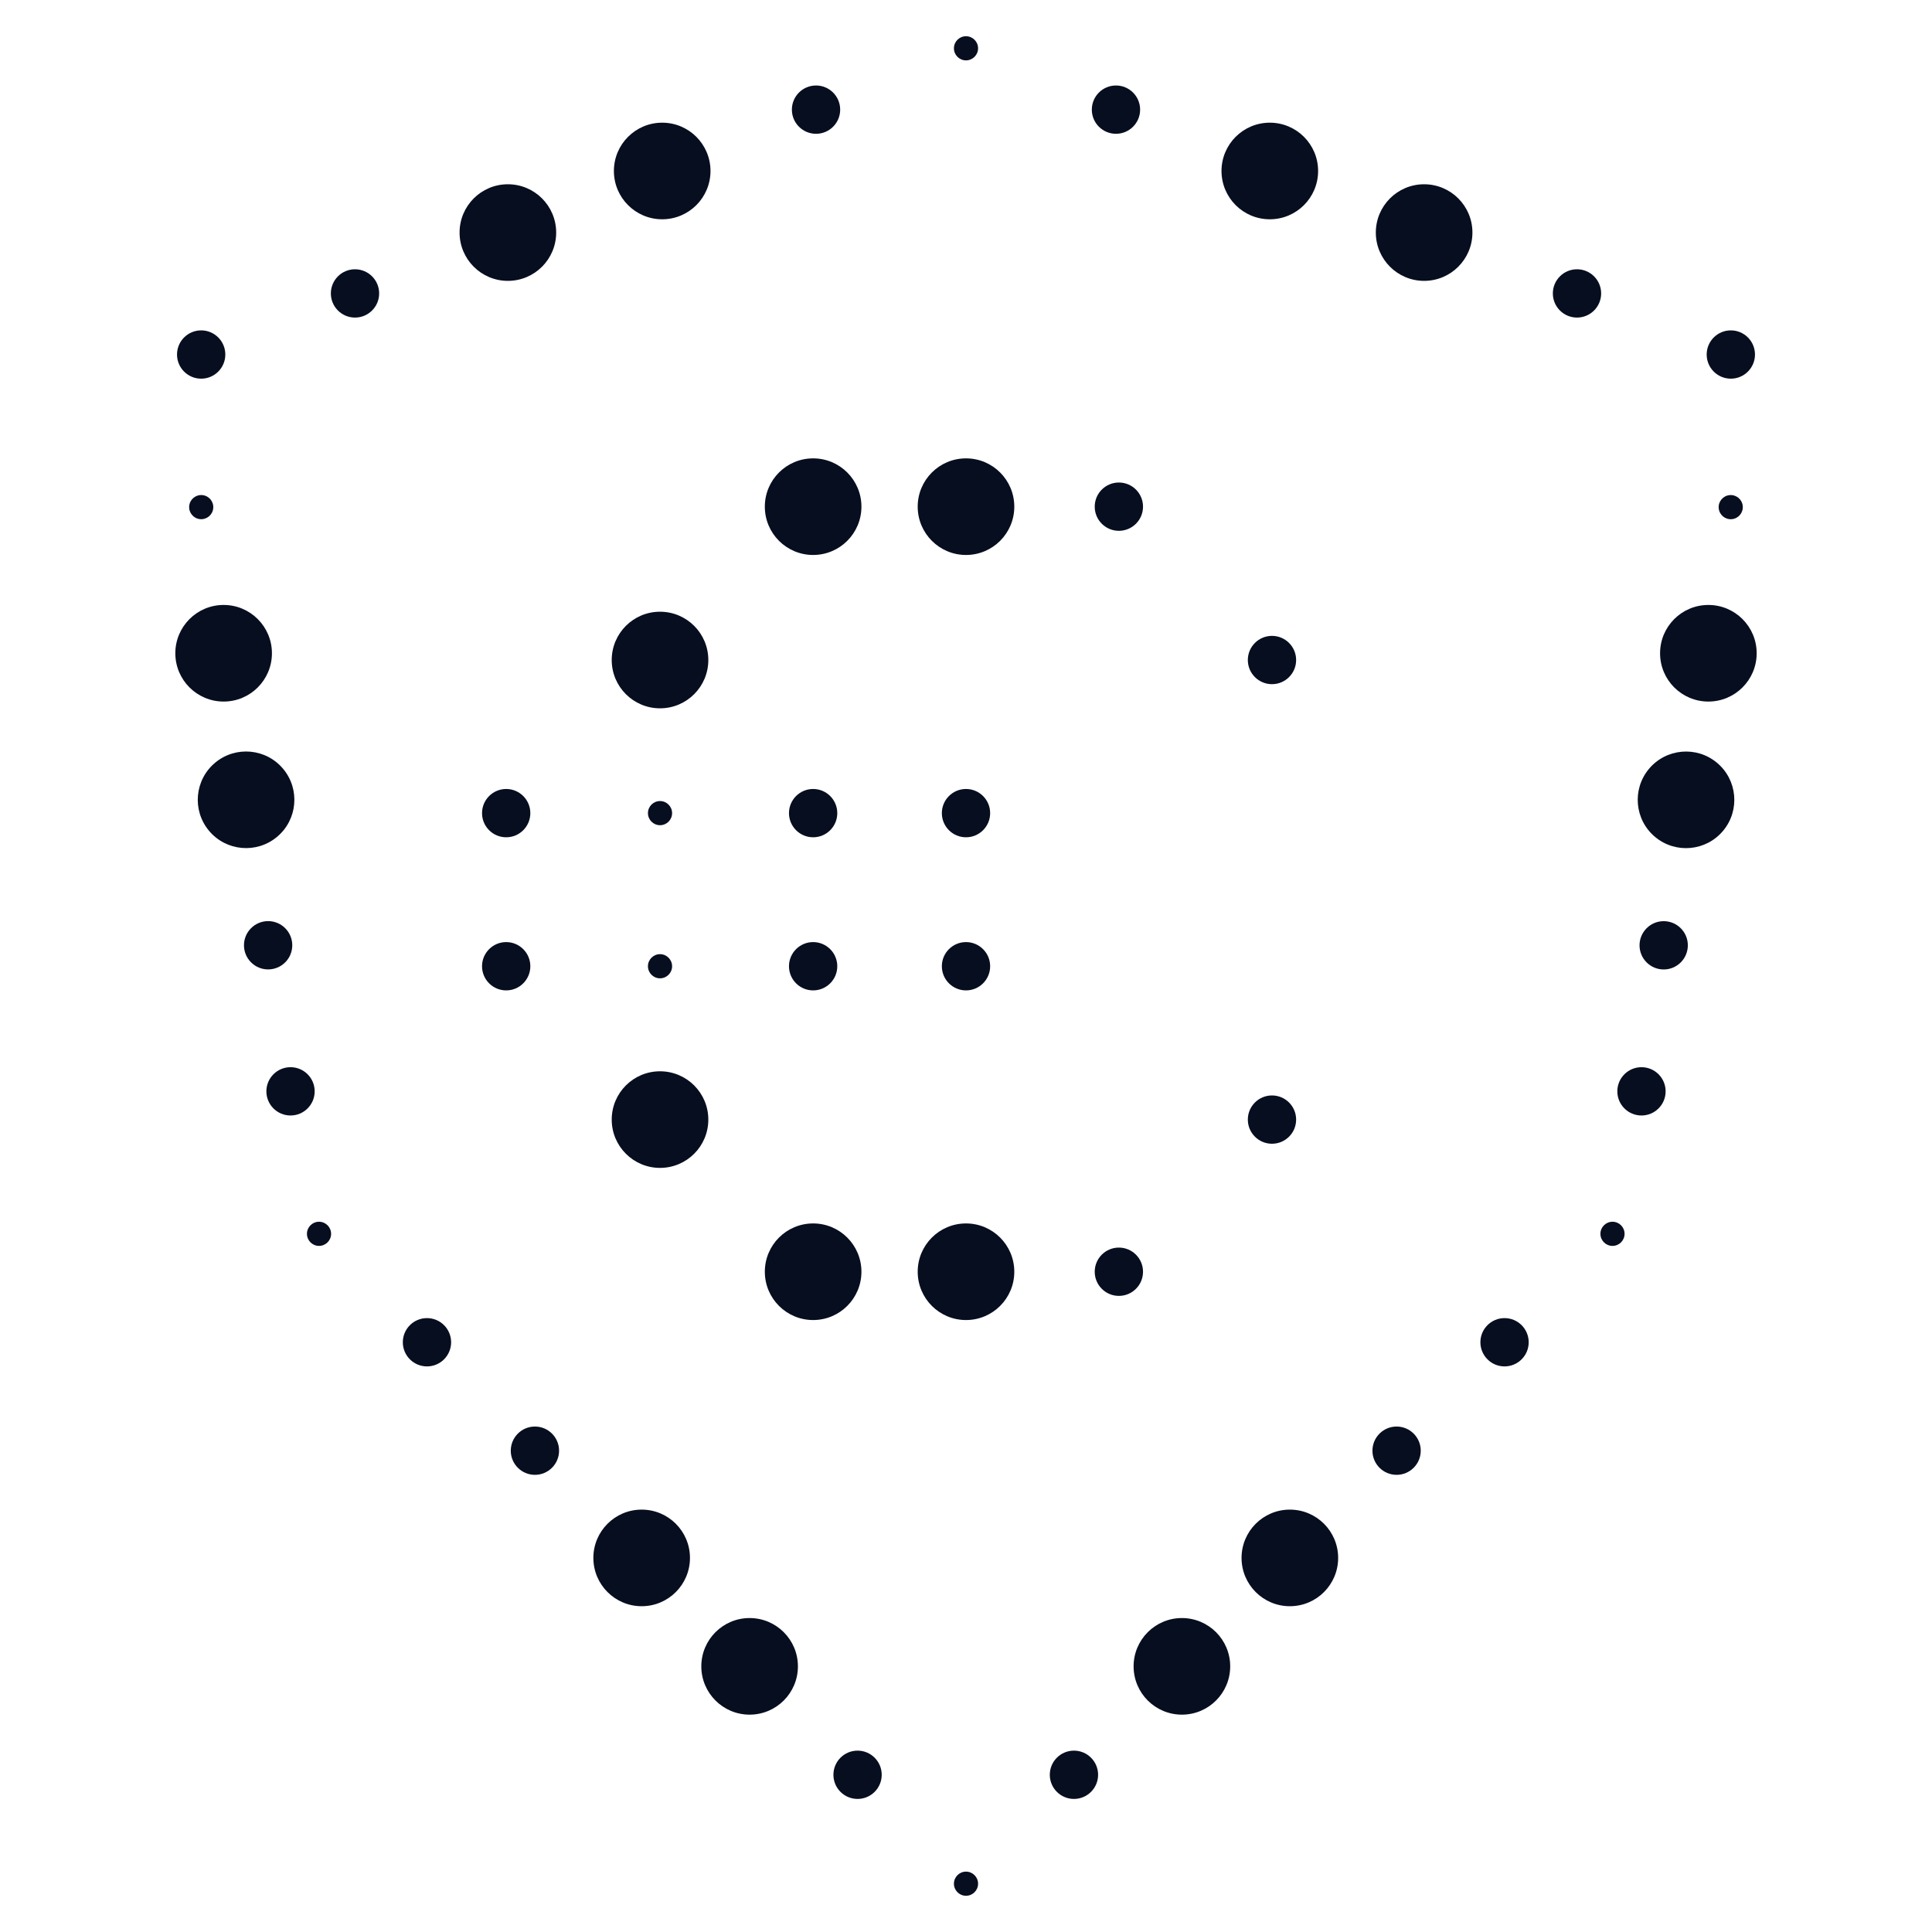 <svg xmlns="http://www.w3.org/2000/svg" xmlns:xlink="http://www.w3.org/1999/xlink" id="b" data-name="レイヤー 2" width="80" height="80" viewBox="0 0 80 80"><defs><style> .e { fill: none; } .e, .f { stroke-width: 0px; } .g { clip-path: url(#d); } .f { fill: #070e20; } </style><clipPath id="d"><rect class="e" width="80" height="80"></rect></clipPath></defs><g id="c" data-name="design"><g class="g"><g><circle class="f" cx="52.67" cy="27.33" r="1"></circle><circle class="f" cx="27.33" cy="27.33" r="2"></circle><circle class="f" cx="27.33" cy="33.67" r=".5"></circle><circle class="f" cx="27.33" cy="40.01" r=".5"></circle><circle class="f" cx="33.67" cy="33.67" r="1"></circle><circle class="f" cx="33.67" cy="40.01" r="1"></circle><circle class="f" cx="40" cy="33.67" r="1"></circle><circle class="f" cx="40" cy="40.01" r="1"></circle><circle class="f" cx="20.96" cy="33.67" r="1"></circle><circle class="f" cx="20.96" cy="40.01" r="1"></circle><circle class="f" cx="27.33" cy="46.36" r="2"></circle><circle class="f" cx="33.67" cy="52.66" r="2"></circle><circle class="f" cx="40" cy="52.66" r="2"></circle><circle class="f" cx="46.33" cy="52.66" r="1"></circle><circle class="f" cx="52.67" cy="46.36" r="1"></circle><circle class="f" cx="46.33" cy="20.98" r="1"></circle><circle class="f" cx="40" cy="20.98" r="2"></circle><circle class="f" cx="33.67" cy="20.98" r="2"></circle><circle class="f" cx="33.79" cy="4.54" r="1"></circle><circle class="f" cx="40" cy="2" r=".5"></circle><circle class="f" cx="27.42" cy="7.08" r="2"></circle><circle class="f" cx="8.33" cy="14.68" r="1"></circle><circle class="f" cx="21.03" cy="9.63" r="2"></circle><circle class="f" cx="14.7" cy="12.15" r="1"></circle><circle class="f" cx="46.21" cy="4.54" r="1"></circle><circle class="f" cx="52.58" cy="7.08" r="2"></circle><circle class="f" cx="71.67" cy="14.68" r="1"></circle><circle class="f" cx="58.97" cy="9.63" r="2"></circle><circle class="f" cx="65.3" cy="12.15" r="1"></circle><circle class="f" cx="12.03" cy="45.19" r="1"></circle><circle class="f" cx="11.11" cy="39.14" r="1" transform="translate(-24.44 19.34) rotate(-45.03)"></circle><circle class="f" cx="10.19" cy="33.12" r="2" transform="translate(-18.83 14.18) rotate(-39.77)"></circle><circle class="f" cx="9.26" cy="27.05" r="2"></circle><circle class="f" cx="8.33" cy="21" r=".5" transform="translate(-13.34 27.38) rotate(-84.77)"></circle><circle class="f" cx="67.97" cy="45.19" r="1"></circle><circle class="f" cx="68.89" cy="39.14" r="1" transform="translate(-7.51 60.14) rotate(-44.97)"></circle><circle class="f" cx="69.81" cy="33.12" r="2" transform="translate(-.3 65.59) rotate(-50.23)"></circle><circle class="f" cx="70.74" cy="27.05" r="2"></circle><circle class="f" cx="71.67" cy="21" r=".5" transform="translate(-1.62 6.62) rotate(-5.23)"></circle><circle class="f" cx="40" cy="78" r=".5"></circle><circle class="f" cx="35.51" cy="73.49" r="1"></circle><circle class="f" cx="31.04" cy="69" r="2"></circle><circle class="f" cx="13.21" cy="51.09" r=".5"></circle><circle class="f" cx="22.15" cy="60.07" r="1"></circle><circle class="f" cx="17.68" cy="55.58" r="1"></circle><circle class="f" cx="26.57" cy="64.51" r="2"></circle><circle class="f" cx="44.47" cy="73.49" r="1"></circle><circle class="f" cx="48.94" cy="69" r="2"></circle><circle class="f" cx="66.77" cy="51.09" r=".5"></circle><circle class="f" cx="57.83" cy="60.07" r="1"></circle><circle class="f" cx="62.3" cy="55.58" r="1"></circle><circle class="f" cx="53.41" cy="64.51" r="2"></circle></g></g></g></svg>